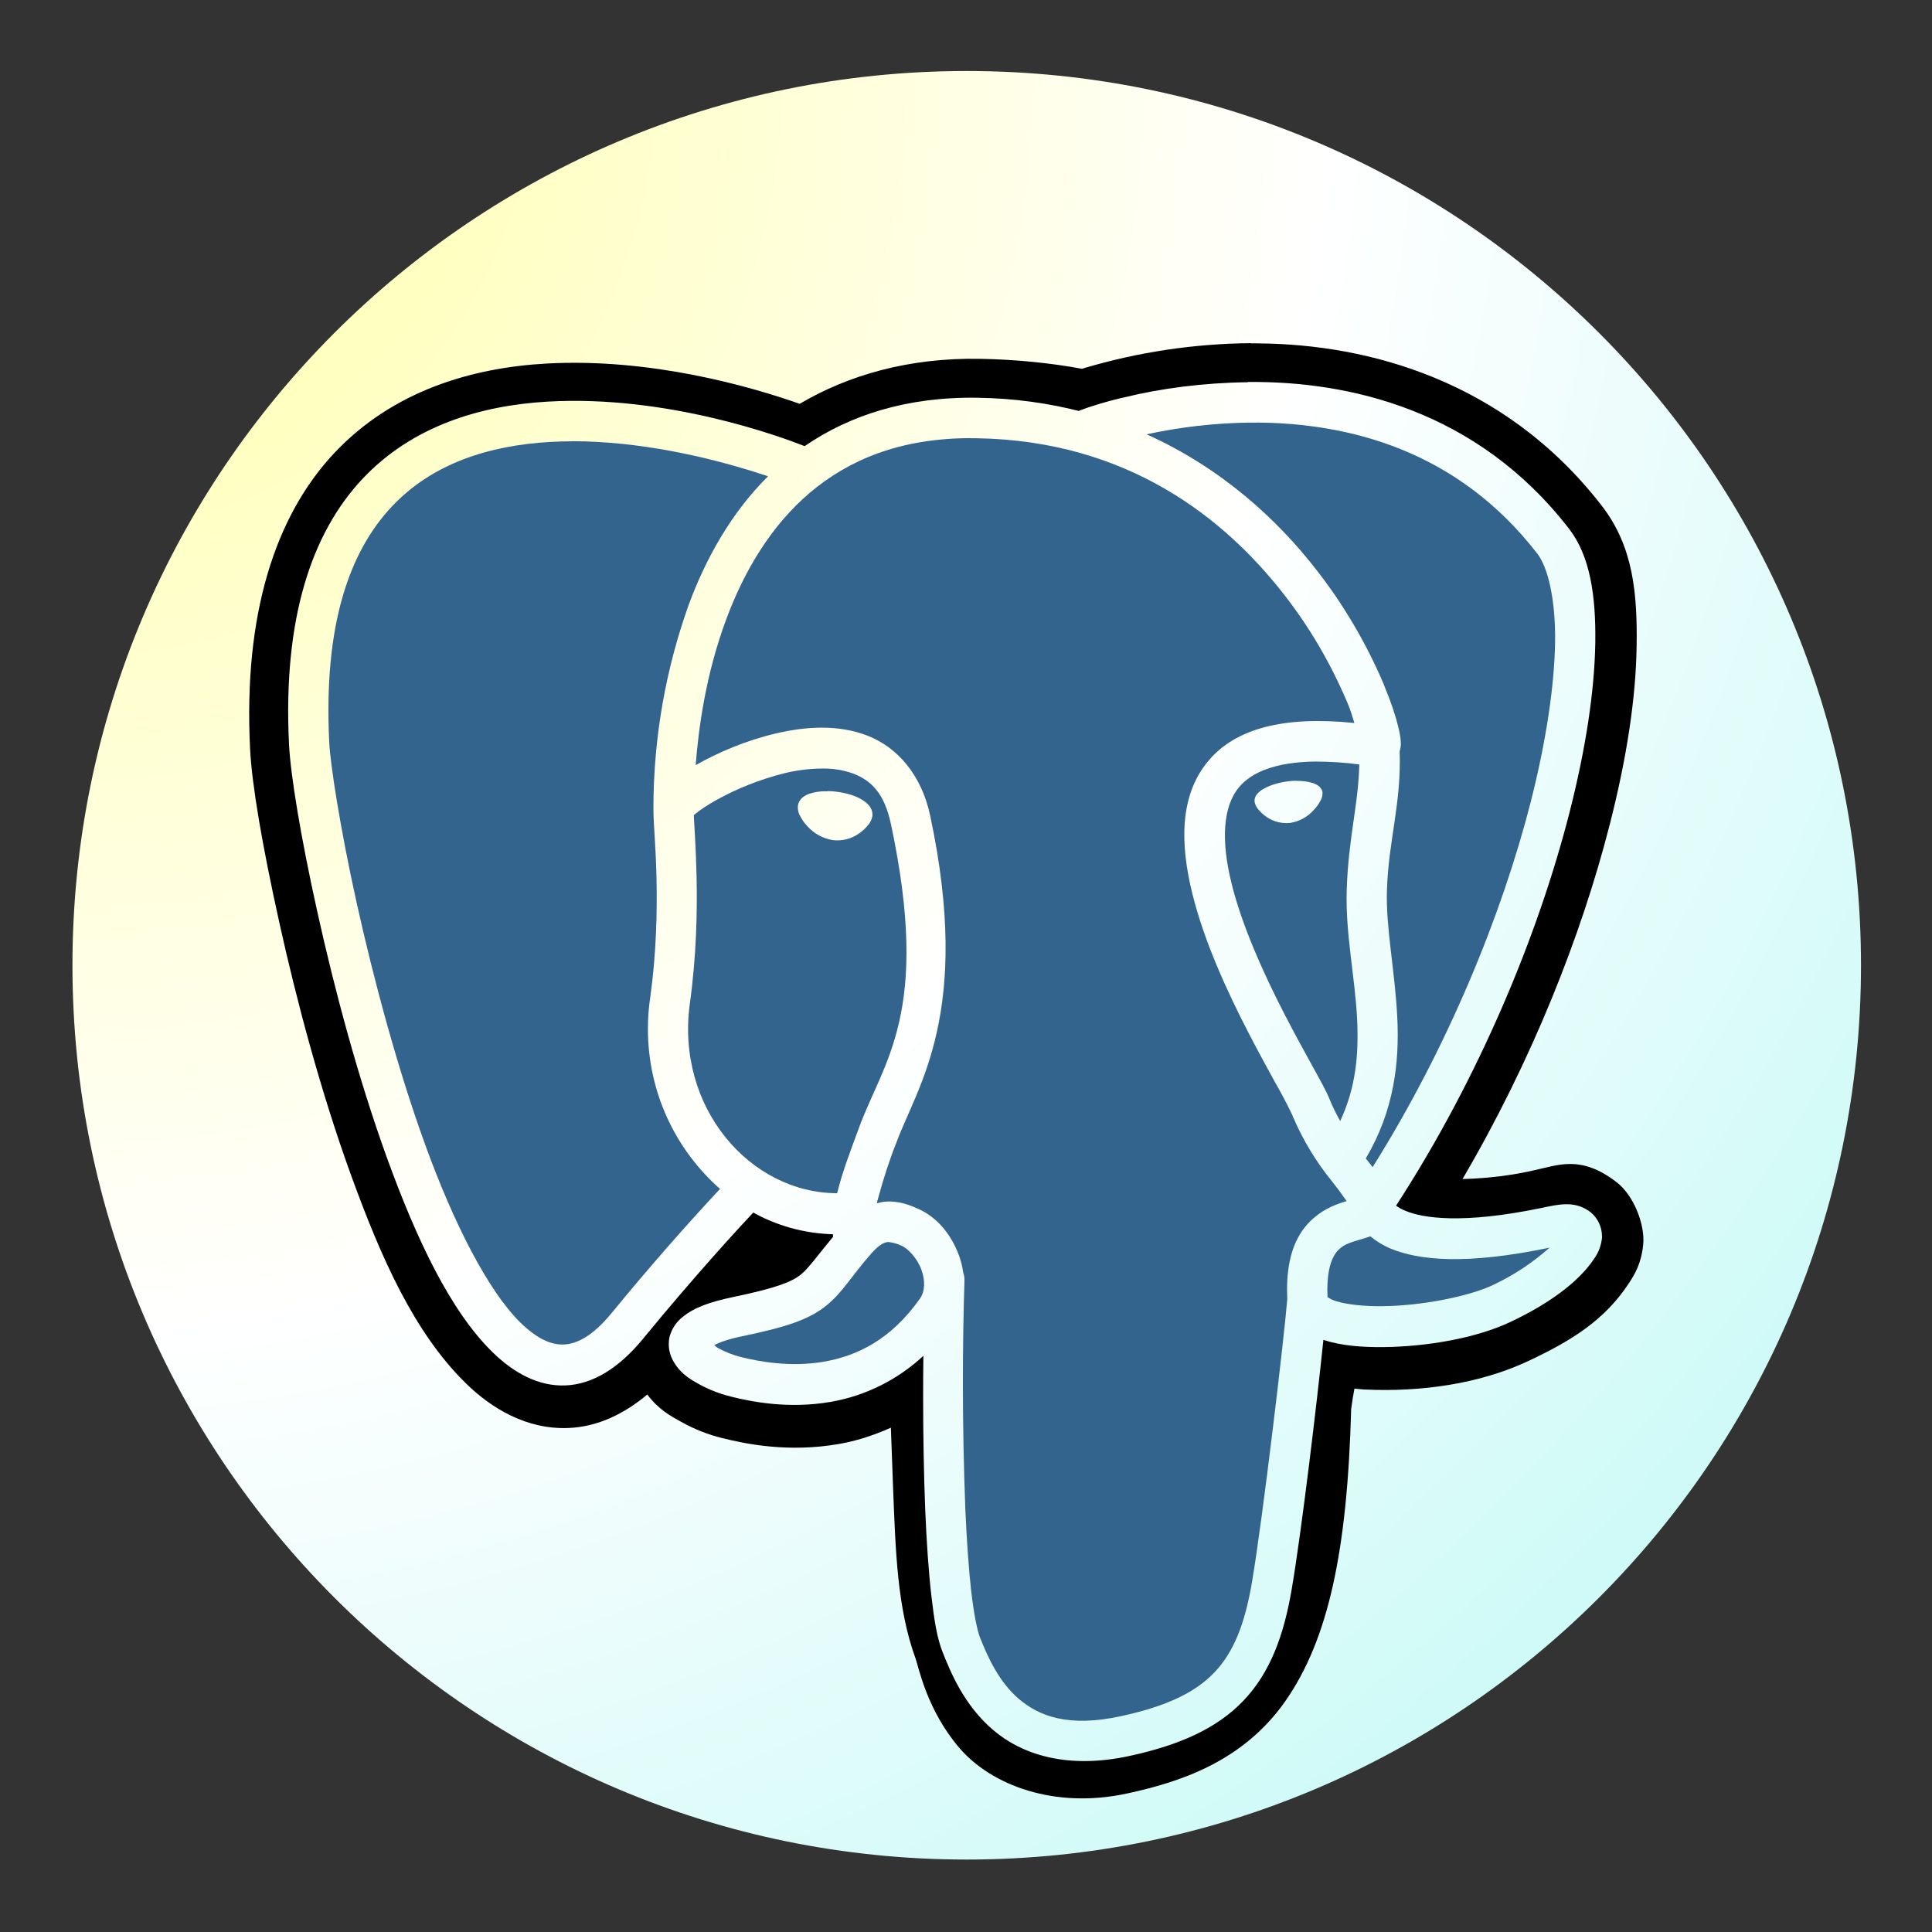 <svg xmlns="http://www.w3.org/2000/svg" xmlns:xlink="http://www.w3.org/1999/xlink" width="2000" zoomAndPan="magnify" viewBox="0 0 1500 1500" height="2000" preserveAspectRatio="xMidYMid meet" version="1.0"><rect x="0" y="0" width="1500" height="1500" fill="#333333" stroke="none"/><defs><clipPath id="c890e6e7da"><path d="M 56.25 55.133 L 1444.867 55.133 L 1444.867 1443.75 L 56.25 1443.75 Z M 56.25 55.133 " clip-rule="nonzero"/></clipPath><clipPath id="5fa60498da"><path d="M 750.559 55.133 C 367.102 55.133 56.25 365.984 56.25 749.441 C 56.25 1132.898 367.102 1443.75 750.559 1443.75 C 1134.012 1443.75 1444.867 1132.898 1444.867 749.441 C 1444.867 365.984 1134.012 55.133 750.559 55.133 Z M 750.559 55.133 " clip-rule="nonzero"/></clipPath><radialGradient gradientTransform="matrix(1, 0, 0, 1, 56.25, 55.134)" gradientUnits="userSpaceOnUse" r="1963.799" cx="0" id="a6ddff098b" cy="0" fx="0" fy="0"><stop stop-opacity="1" stop-color="rgb(100%, 100%, 64.438%)" offset="0"/><stop stop-opacity="1" stop-color="rgb(100%, 100%, 64.717%)" offset="0.004"/><stop stop-opacity="1" stop-color="rgb(100%, 100%, 64.996%)" offset="0.008"/><stop stop-opacity="1" stop-color="rgb(100%, 100%, 65.276%)" offset="0.012"/><stop stop-opacity="1" stop-color="rgb(100%, 100%, 65.553%)" offset="0.016"/><stop stop-opacity="1" stop-color="rgb(100%, 100%, 65.833%)" offset="0.02"/><stop stop-opacity="1" stop-color="rgb(100%, 100%, 66.112%)" offset="0.023"/><stop stop-opacity="1" stop-color="rgb(100%, 100%, 66.391%)" offset="0.027"/><stop stop-opacity="1" stop-color="rgb(100%, 100%, 66.669%)" offset="0.031"/><stop stop-opacity="1" stop-color="rgb(100%, 100%, 66.948%)" offset="0.035"/><stop stop-opacity="1" stop-color="rgb(100%, 100%, 67.227%)" offset="0.039"/><stop stop-opacity="1" stop-color="rgb(100%, 100%, 67.506%)" offset="0.043"/><stop stop-opacity="1" stop-color="rgb(100%, 100%, 67.786%)" offset="0.047"/><stop stop-opacity="1" stop-color="rgb(100%, 100%, 68.063%)" offset="0.051"/><stop stop-opacity="1" stop-color="rgb(100%, 100%, 68.343%)" offset="0.055"/><stop stop-opacity="1" stop-color="rgb(100%, 100%, 68.622%)" offset="0.059"/><stop stop-opacity="1" stop-color="rgb(100%, 100%, 68.901%)" offset="0.062"/><stop stop-opacity="1" stop-color="rgb(100%, 100%, 69.179%)" offset="0.066"/><stop stop-opacity="1" stop-color="rgb(100%, 100%, 69.458%)" offset="0.07"/><stop stop-opacity="1" stop-color="rgb(100%, 100%, 69.737%)" offset="0.074"/><stop stop-opacity="1" stop-color="rgb(100%, 100%, 70.016%)" offset="0.078"/><stop stop-opacity="1" stop-color="rgb(100%, 100%, 70.296%)" offset="0.082"/><stop stop-opacity="1" stop-color="rgb(100%, 100%, 70.573%)" offset="0.086"/><stop stop-opacity="1" stop-color="rgb(100%, 100%, 70.853%)" offset="0.09"/><stop stop-opacity="1" stop-color="rgb(100%, 100%, 71.132%)" offset="0.094"/><stop stop-opacity="1" stop-color="rgb(100%, 100%, 71.411%)" offset="0.098"/><stop stop-opacity="1" stop-color="rgb(100%, 100%, 71.69%)" offset="0.102"/><stop stop-opacity="1" stop-color="rgb(100%, 100%, 71.968%)" offset="0.105"/><stop stop-opacity="1" stop-color="rgb(100%, 100%, 72.247%)" offset="0.109"/><stop stop-opacity="1" stop-color="rgb(100%, 100%, 72.527%)" offset="0.113"/><stop stop-opacity="1" stop-color="rgb(100%, 100%, 72.806%)" offset="0.117"/><stop stop-opacity="1" stop-color="rgb(100%, 100%, 73.083%)" offset="0.121"/><stop stop-opacity="1" stop-color="rgb(100%, 100%, 73.363%)" offset="0.125"/><stop stop-opacity="1" stop-color="rgb(100%, 100%, 73.642%)" offset="0.129"/><stop stop-opacity="1" stop-color="rgb(100%, 100%, 73.921%)" offset="0.133"/><stop stop-opacity="1" stop-color="rgb(100%, 100%, 74.2%)" offset="0.137"/><stop stop-opacity="1" stop-color="rgb(100%, 100%, 74.478%)" offset="0.141"/><stop stop-opacity="1" stop-color="rgb(100%, 100%, 74.757%)" offset="0.145"/><stop stop-opacity="1" stop-color="rgb(100%, 100%, 75.037%)" offset="0.148"/><stop stop-opacity="1" stop-color="rgb(100%, 100%, 75.316%)" offset="0.152"/><stop stop-opacity="1" stop-color="rgb(100%, 100%, 75.595%)" offset="0.156"/><stop stop-opacity="1" stop-color="rgb(100%, 100%, 75.873%)" offset="0.16"/><stop stop-opacity="1" stop-color="rgb(100%, 100%, 76.152%)" offset="0.164"/><stop stop-opacity="1" stop-color="rgb(100%, 100%, 76.431%)" offset="0.168"/><stop stop-opacity="1" stop-color="rgb(100%, 100%, 76.711%)" offset="0.172"/><stop stop-opacity="1" stop-color="rgb(100%, 100%, 76.988%)" offset="0.176"/><stop stop-opacity="1" stop-color="rgb(100%, 100%, 77.267%)" offset="0.18"/><stop stop-opacity="1" stop-color="rgb(100%, 100%, 77.547%)" offset="0.184"/><stop stop-opacity="1" stop-color="rgb(100%, 100%, 77.826%)" offset="0.188"/><stop stop-opacity="1" stop-color="rgb(100%, 100%, 78.105%)" offset="0.191"/><stop stop-opacity="1" stop-color="rgb(100%, 100%, 78.383%)" offset="0.195"/><stop stop-opacity="1" stop-color="rgb(100%, 100%, 78.662%)" offset="0.199"/><stop stop-opacity="1" stop-color="rgb(100%, 100%, 78.941%)" offset="0.203"/><stop stop-opacity="1" stop-color="rgb(100%, 100%, 79.221%)" offset="0.207"/><stop stop-opacity="1" stop-color="rgb(100%, 100%, 79.498%)" offset="0.211"/><stop stop-opacity="1" stop-color="rgb(100%, 100%, 79.778%)" offset="0.215"/><stop stop-opacity="1" stop-color="rgb(100%, 100%, 80.057%)" offset="0.219"/><stop stop-opacity="1" stop-color="rgb(100%, 100%, 80.336%)" offset="0.223"/><stop stop-opacity="1" stop-color="rgb(100%, 100%, 80.615%)" offset="0.227"/><stop stop-opacity="1" stop-color="rgb(100%, 100%, 80.893%)" offset="0.23"/><stop stop-opacity="1" stop-color="rgb(100%, 100%, 81.172%)" offset="0.234"/><stop stop-opacity="1" stop-color="rgb(100%, 100%, 81.451%)" offset="0.238"/><stop stop-opacity="1" stop-color="rgb(100%, 100%, 81.731%)" offset="0.242"/><stop stop-opacity="1" stop-color="rgb(100%, 100%, 82.01%)" offset="0.246"/><stop stop-opacity="1" stop-color="rgb(100%, 100%, 82.288%)" offset="0.25"/><stop stop-opacity="1" stop-color="rgb(100%, 100%, 82.567%)" offset="0.254"/><stop stop-opacity="1" stop-color="rgb(100%, 100%, 82.846%)" offset="0.258"/><stop stop-opacity="1" stop-color="rgb(100%, 100%, 83.125%)" offset="0.262"/><stop stop-opacity="1" stop-color="rgb(100%, 100%, 83.403%)" offset="0.266"/><stop stop-opacity="1" stop-color="rgb(100%, 100%, 83.682%)" offset="0.27"/><stop stop-opacity="1" stop-color="rgb(100%, 100%, 83.961%)" offset="0.273"/><stop stop-opacity="1" stop-color="rgb(100%, 100%, 84.241%)" offset="0.277"/><stop stop-opacity="1" stop-color="rgb(100%, 100%, 84.52%)" offset="0.281"/><stop stop-opacity="1" stop-color="rgb(100%, 100%, 84.798%)" offset="0.285"/><stop stop-opacity="1" stop-color="rgb(100%, 100%, 85.077%)" offset="0.289"/><stop stop-opacity="1" stop-color="rgb(100%, 100%, 85.356%)" offset="0.293"/><stop stop-opacity="1" stop-color="rgb(100%, 100%, 85.635%)" offset="0.297"/><stop stop-opacity="1" stop-color="rgb(100%, 100%, 85.915%)" offset="0.301"/><stop stop-opacity="1" stop-color="rgb(100%, 100%, 86.192%)" offset="0.305"/><stop stop-opacity="1" stop-color="rgb(100%, 100%, 86.472%)" offset="0.309"/><stop stop-opacity="1" stop-color="rgb(100%, 100%, 86.751%)" offset="0.312"/><stop stop-opacity="1" stop-color="rgb(100%, 100%, 87.03%)" offset="0.316"/><stop stop-opacity="1" stop-color="rgb(100%, 100%, 87.308%)" offset="0.32"/><stop stop-opacity="1" stop-color="rgb(100%, 100%, 87.587%)" offset="0.324"/><stop stop-opacity="1" stop-color="rgb(100%, 100%, 87.866%)" offset="0.328"/><stop stop-opacity="1" stop-color="rgb(100%, 100%, 88.145%)" offset="0.332"/><stop stop-opacity="1" stop-color="rgb(100%, 100%, 88.425%)" offset="0.336"/><stop stop-opacity="1" stop-color="rgb(100%, 100%, 88.702%)" offset="0.34"/><stop stop-opacity="1" stop-color="rgb(100%, 100%, 88.982%)" offset="0.344"/><stop stop-opacity="1" stop-color="rgb(100%, 100%, 89.261%)" offset="0.348"/><stop stop-opacity="1" stop-color="rgb(100%, 100%, 89.54%)" offset="0.352"/><stop stop-opacity="1" stop-color="rgb(100%, 100%, 89.818%)" offset="0.355"/><stop stop-opacity="1" stop-color="rgb(100%, 100%, 90.097%)" offset="0.359"/><stop stop-opacity="1" stop-color="rgb(100%, 100%, 90.376%)" offset="0.363"/><stop stop-opacity="1" stop-color="rgb(100%, 100%, 90.656%)" offset="0.367"/><stop stop-opacity="1" stop-color="rgb(100%, 100%, 90.935%)" offset="0.371"/><stop stop-opacity="1" stop-color="rgb(100%, 100%, 91.212%)" offset="0.375"/><stop stop-opacity="1" stop-color="rgb(100%, 100%, 91.492%)" offset="0.379"/><stop stop-opacity="1" stop-color="rgb(100%, 100%, 91.771%)" offset="0.383"/><stop stop-opacity="1" stop-color="rgb(100%, 100%, 92.05%)" offset="0.387"/><stop stop-opacity="1" stop-color="rgb(100%, 100%, 92.329%)" offset="0.391"/><stop stop-opacity="1" stop-color="rgb(100%, 100%, 92.607%)" offset="0.395"/><stop stop-opacity="1" stop-color="rgb(100%, 100%, 92.886%)" offset="0.398"/><stop stop-opacity="1" stop-color="rgb(100%, 100%, 93.166%)" offset="0.402"/><stop stop-opacity="1" stop-color="rgb(100%, 100%, 93.445%)" offset="0.406"/><stop stop-opacity="1" stop-color="rgb(100%, 100%, 93.723%)" offset="0.41"/><stop stop-opacity="1" stop-color="rgb(100%, 100%, 94.002%)" offset="0.414"/><stop stop-opacity="1" stop-color="rgb(100%, 100%, 94.281%)" offset="0.418"/><stop stop-opacity="1" stop-color="rgb(100%, 100%, 94.56%)" offset="0.422"/><stop stop-opacity="1" stop-color="rgb(100%, 100%, 94.839%)" offset="0.426"/><stop stop-opacity="1" stop-color="rgb(100%, 100%, 95.117%)" offset="0.43"/><stop stop-opacity="1" stop-color="rgb(100%, 100%, 95.396%)" offset="0.434"/><stop stop-opacity="1" stop-color="rgb(100%, 100%, 95.676%)" offset="0.438"/><stop stop-opacity="1" stop-color="rgb(100%, 100%, 95.955%)" offset="0.441"/><stop stop-opacity="1" stop-color="rgb(100%, 100%, 96.234%)" offset="0.445"/><stop stop-opacity="1" stop-color="rgb(100%, 100%, 96.512%)" offset="0.449"/><stop stop-opacity="1" stop-color="rgb(100%, 100%, 96.791%)" offset="0.453"/><stop stop-opacity="1" stop-color="rgb(100%, 100%, 97.07%)" offset="0.457"/><stop stop-opacity="1" stop-color="rgb(100%, 100%, 97.35%)" offset="0.461"/><stop stop-opacity="1" stop-color="rgb(100%, 100%, 97.627%)" offset="0.465"/><stop stop-opacity="1" stop-color="rgb(100%, 100%, 97.906%)" offset="0.469"/><stop stop-opacity="1" stop-color="rgb(100%, 100%, 98.186%)" offset="0.473"/><stop stop-opacity="1" stop-color="rgb(100%, 100%, 98.465%)" offset="0.477"/><stop stop-opacity="1" stop-color="rgb(100%, 100%, 98.744%)" offset="0.48"/><stop stop-opacity="1" stop-color="rgb(100%, 100%, 99.022%)" offset="0.484"/><stop stop-opacity="1" stop-color="rgb(100%, 100%, 99.301%)" offset="0.488"/><stop stop-opacity="1" stop-color="rgb(100%, 100%, 99.58%)" offset="0.492"/><stop stop-opacity="1" stop-color="rgb(99.893%, 99.989%, 99.843%)" offset="0.496"/><stop stop-opacity="1" stop-color="rgb(99.681%, 99.968%, 99.948%)" offset="0.504"/><stop stop-opacity="1" stop-color="rgb(99.469%, 99.947%, 99.915%)" offset="0.508"/><stop stop-opacity="1" stop-color="rgb(99.257%, 99.925%, 99.881%)" offset="0.512"/><stop stop-opacity="1" stop-color="rgb(99.046%, 99.904%, 99.847%)" offset="0.516"/><stop stop-opacity="1" stop-color="rgb(98.834%, 99.883%, 99.814%)" offset="0.52"/><stop stop-opacity="1" stop-color="rgb(98.622%, 99.863%, 99.78%)" offset="0.523"/><stop stop-opacity="1" stop-color="rgb(98.41%, 99.841%, 99.747%)" offset="0.527"/><stop stop-opacity="1" stop-color="rgb(98.199%, 99.82%, 99.713%)" offset="0.531"/><stop stop-opacity="1" stop-color="rgb(97.987%, 99.799%, 99.68%)" offset="0.535"/><stop stop-opacity="1" stop-color="rgb(97.775%, 99.777%, 99.646%)" offset="0.539"/><stop stop-opacity="1" stop-color="rgb(97.563%, 99.756%, 99.612%)" offset="0.543"/><stop stop-opacity="1" stop-color="rgb(97.353%, 99.736%, 99.579%)" offset="0.547"/><stop stop-opacity="1" stop-color="rgb(97.141%, 99.715%, 99.545%)" offset="0.551"/><stop stop-opacity="1" stop-color="rgb(96.928%, 99.693%, 99.512%)" offset="0.555"/><stop stop-opacity="1" stop-color="rgb(96.716%, 99.672%, 99.478%)" offset="0.559"/><stop stop-opacity="1" stop-color="rgb(96.506%, 99.651%, 99.445%)" offset="0.562"/><stop stop-opacity="1" stop-color="rgb(96.294%, 99.629%, 99.411%)" offset="0.566"/><stop stop-opacity="1" stop-color="rgb(96.082%, 99.609%, 99.377%)" offset="0.57"/><stop stop-opacity="1" stop-color="rgb(95.869%, 99.588%, 99.344%)" offset="0.574"/><stop stop-opacity="1" stop-color="rgb(95.659%, 99.567%, 99.31%)" offset="0.578"/><stop stop-opacity="1" stop-color="rgb(95.447%, 99.545%, 99.277%)" offset="0.582"/><stop stop-opacity="1" stop-color="rgb(95.235%, 99.524%, 99.243%)" offset="0.586"/><stop stop-opacity="1" stop-color="rgb(95.023%, 99.504%, 99.21%)" offset="0.59"/><stop stop-opacity="1" stop-color="rgb(94.812%, 99.483%, 99.176%)" offset="0.594"/><stop stop-opacity="1" stop-color="rgb(94.6%, 99.461%, 99.142%)" offset="0.598"/><stop stop-opacity="1" stop-color="rgb(94.388%, 99.44%, 99.109%)" offset="0.602"/><stop stop-opacity="1" stop-color="rgb(94.176%, 99.419%, 99.075%)" offset="0.605"/><stop stop-opacity="1" stop-color="rgb(93.965%, 99.397%, 99.042%)" offset="0.609"/><stop stop-opacity="1" stop-color="rgb(93.753%, 99.377%, 99.008%)" offset="0.613"/><stop stop-opacity="1" stop-color="rgb(93.541%, 99.356%, 98.975%)" offset="0.617"/><stop stop-opacity="1" stop-color="rgb(93.329%, 99.335%, 98.941%)" offset="0.621"/><stop stop-opacity="1" stop-color="rgb(93.118%, 99.313%, 98.907%)" offset="0.625"/><stop stop-opacity="1" stop-color="rgb(92.906%, 99.292%, 98.874%)" offset="0.629"/><stop stop-opacity="1" stop-color="rgb(92.694%, 99.271%, 98.84%)" offset="0.633"/><stop stop-opacity="1" stop-color="rgb(92.482%, 99.251%, 98.807%)" offset="0.637"/><stop stop-opacity="1" stop-color="rgb(92.271%, 99.229%, 98.773%)" offset="0.641"/><stop stop-opacity="1" stop-color="rgb(92.059%, 99.208%, 98.74%)" offset="0.645"/><stop stop-opacity="1" stop-color="rgb(91.847%, 99.187%, 98.706%)" offset="0.648"/><stop stop-opacity="1" stop-color="rgb(91.635%, 99.165%, 98.672%)" offset="0.652"/><stop stop-opacity="1" stop-color="rgb(91.425%, 99.146%, 98.639%)" offset="0.656"/><stop stop-opacity="1" stop-color="rgb(91.212%, 99.124%, 98.605%)" offset="0.66"/><stop stop-opacity="1" stop-color="rgb(91%, 99.103%, 98.572%)" offset="0.664"/><stop stop-opacity="1" stop-color="rgb(90.788%, 99.081%, 98.538%)" offset="0.668"/><stop stop-opacity="1" stop-color="rgb(90.578%, 99.06%, 98.505%)" offset="0.672"/><stop stop-opacity="1" stop-color="rgb(90.366%, 99.039%, 98.471%)" offset="0.676"/><stop stop-opacity="1" stop-color="rgb(90.154%, 99.019%, 98.438%)" offset="0.68"/><stop stop-opacity="1" stop-color="rgb(89.941%, 98.997%, 98.404%)" offset="0.684"/><stop stop-opacity="1" stop-color="rgb(89.731%, 98.976%, 98.37%)" offset="0.688"/><stop stop-opacity="1" stop-color="rgb(89.519%, 98.955%, 98.337%)" offset="0.691"/><stop stop-opacity="1" stop-color="rgb(89.307%, 98.933%, 98.303%)" offset="0.695"/><stop stop-opacity="1" stop-color="rgb(89.095%, 98.912%, 98.27%)" offset="0.699"/><stop stop-opacity="1" stop-color="rgb(88.884%, 98.892%, 98.236%)" offset="0.703"/><stop stop-opacity="1" stop-color="rgb(88.672%, 98.871%, 98.203%)" offset="0.707"/><stop stop-opacity="1" stop-color="rgb(88.46%, 98.849%, 98.169%)" offset="0.711"/><stop stop-opacity="1" stop-color="rgb(88.248%, 98.828%, 98.135%)" offset="0.715"/><stop stop-opacity="1" stop-color="rgb(88.037%, 98.807%, 98.102%)" offset="0.719"/><stop stop-opacity="1" stop-color="rgb(87.825%, 98.787%, 98.068%)" offset="0.723"/><stop stop-opacity="1" stop-color="rgb(87.613%, 98.766%, 98.035%)" offset="0.727"/><stop stop-opacity="1" stop-color="rgb(87.401%, 98.744%, 98.001%)" offset="0.73"/><stop stop-opacity="1" stop-color="rgb(87.19%, 98.723%, 97.968%)" offset="0.734"/><stop stop-opacity="1" stop-color="rgb(86.978%, 98.701%, 97.934%)" offset="0.738"/><stop stop-opacity="1" stop-color="rgb(86.766%, 98.68%, 97.899%)" offset="0.742"/><stop stop-opacity="1" stop-color="rgb(86.554%, 98.66%, 97.865%)" offset="0.746"/><stop stop-opacity="1" stop-color="rgb(86.343%, 98.639%, 97.832%)" offset="0.75"/><stop stop-opacity="1" stop-color="rgb(86.131%, 98.618%, 97.798%)" offset="0.754"/><stop stop-opacity="1" stop-color="rgb(85.919%, 98.596%, 97.765%)" offset="0.758"/><stop stop-opacity="1" stop-color="rgb(85.707%, 98.575%, 97.731%)" offset="0.762"/><stop stop-opacity="1" stop-color="rgb(85.497%, 98.553%, 97.697%)" offset="0.766"/><stop stop-opacity="1" stop-color="rgb(85.284%, 98.534%, 97.664%)" offset="0.77"/><stop stop-opacity="1" stop-color="rgb(85.072%, 98.512%, 97.63%)" offset="0.773"/><stop stop-opacity="1" stop-color="rgb(84.86%, 98.491%, 97.597%)" offset="0.777"/><stop stop-opacity="1" stop-color="rgb(84.65%, 98.47%, 97.563%)" offset="0.781"/><stop stop-opacity="1" stop-color="rgb(84.438%, 98.448%, 97.53%)" offset="0.785"/><stop stop-opacity="1" stop-color="rgb(84.225%, 98.428%, 97.496%)" offset="0.789"/><stop stop-opacity="1" stop-color="rgb(84.013%, 98.407%, 97.462%)" offset="0.793"/><stop stop-opacity="1" stop-color="rgb(83.803%, 98.386%, 97.429%)" offset="0.797"/><stop stop-opacity="1" stop-color="rgb(83.591%, 98.364%, 97.395%)" offset="0.801"/><stop stop-opacity="1" stop-color="rgb(83.379%, 98.343%, 97.362%)" offset="0.805"/><stop stop-opacity="1" stop-color="rgb(83.167%, 98.322%, 97.328%)" offset="0.809"/><stop stop-opacity="1" stop-color="rgb(82.956%, 98.302%, 97.295%)" offset="0.812"/><stop stop-opacity="1" stop-color="rgb(82.744%, 98.28%, 97.261%)" offset="0.816"/><stop stop-opacity="1" stop-color="rgb(82.532%, 98.259%, 97.227%)" offset="0.82"/><stop stop-opacity="1" stop-color="rgb(82.32%, 98.238%, 97.194%)" offset="0.824"/><stop stop-opacity="1" stop-color="rgb(82.109%, 98.216%, 97.16%)" offset="0.828"/><stop stop-opacity="1" stop-color="rgb(81.897%, 98.195%, 97.127%)" offset="0.832"/><stop stop-opacity="1" stop-color="rgb(81.685%, 98.175%, 97.093%)" offset="0.836"/><stop stop-opacity="1" stop-color="rgb(81.473%, 98.154%, 97.06%)" offset="0.84"/><stop stop-opacity="1" stop-color="rgb(81.262%, 98.132%, 97.026%)" offset="0.844"/><stop stop-opacity="1" stop-color="rgb(81.05%, 98.111%, 96.992%)" offset="0.848"/><stop stop-opacity="1" stop-color="rgb(80.838%, 98.09%, 96.959%)" offset="0.852"/><stop stop-opacity="1" stop-color="rgb(80.626%, 98.07%, 96.925%)" offset="0.855"/><stop stop-opacity="1" stop-color="rgb(80.415%, 98.048%, 96.892%)" offset="0.859"/><stop stop-opacity="1" stop-color="rgb(80.203%, 98.027%, 96.858%)" offset="0.863"/><stop stop-opacity="1" stop-color="rgb(79.991%, 98.006%, 96.825%)" offset="0.867"/><stop stop-opacity="1" stop-color="rgb(79.779%, 97.984%, 96.791%)" offset="0.871"/><stop stop-opacity="1" stop-color="rgb(79.568%, 97.963%, 96.758%)" offset="0.875"/><stop stop-opacity="1" stop-color="rgb(79.356%, 97.943%, 96.724%)" offset="0.879"/><stop stop-opacity="1" stop-color="rgb(79.144%, 97.922%, 96.69%)" offset="0.883"/><stop stop-opacity="1" stop-color="rgb(78.932%, 97.9%, 96.657%)" offset="0.887"/><stop stop-opacity="1" stop-color="rgb(78.722%, 97.879%, 96.623%)" offset="0.891"/><stop stop-opacity="1" stop-color="rgb(78.51%, 97.858%, 96.59%)" offset="0.895"/><stop stop-opacity="1" stop-color="rgb(78.297%, 97.836%, 96.556%)" offset="0.898"/><stop stop-opacity="1" stop-color="rgb(78.085%, 97.816%, 96.523%)" offset="0.902"/><stop stop-opacity="1" stop-color="rgb(77.875%, 97.795%, 96.489%)" offset="0.906"/><stop stop-opacity="1" stop-color="rgb(77.663%, 97.774%, 96.455%)" offset="0.91"/><stop stop-opacity="1" stop-color="rgb(77.451%, 97.752%, 96.422%)" offset="0.914"/><stop stop-opacity="1" stop-color="rgb(77.238%, 97.731%, 96.388%)" offset="0.918"/><stop stop-opacity="1" stop-color="rgb(77.028%, 97.711%, 96.355%)" offset="0.922"/><stop stop-opacity="1" stop-color="rgb(76.816%, 97.69%, 96.321%)" offset="0.926"/><stop stop-opacity="1" stop-color="rgb(76.604%, 97.668%, 96.288%)" offset="0.93"/><stop stop-opacity="1" stop-color="rgb(76.392%, 97.647%, 96.254%)" offset="0.934"/><stop stop-opacity="1" stop-color="rgb(76.181%, 97.626%, 96.22%)" offset="0.938"/><stop stop-opacity="1" stop-color="rgb(75.969%, 97.604%, 96.187%)" offset="0.941"/><stop stop-opacity="1" stop-color="rgb(75.757%, 97.585%, 96.153%)" offset="0.945"/><stop stop-opacity="1" stop-color="rgb(75.545%, 97.563%, 96.12%)" offset="0.949"/><stop stop-opacity="1" stop-color="rgb(75.334%, 97.542%, 96.086%)" offset="0.953"/><stop stop-opacity="1" stop-color="rgb(75.122%, 97.52%, 96.053%)" offset="0.957"/><stop stop-opacity="1" stop-color="rgb(74.91%, 97.499%, 96.019%)" offset="0.961"/><stop stop-opacity="1" stop-color="rgb(74.698%, 97.478%, 95.985%)" offset="0.965"/><stop stop-opacity="1" stop-color="rgb(74.487%, 97.458%, 95.952%)" offset="0.969"/><stop stop-opacity="1" stop-color="rgb(74.275%, 97.437%, 95.918%)" offset="0.973"/><stop stop-opacity="1" stop-color="rgb(74.063%, 97.415%, 95.885%)" offset="0.977"/><stop stop-opacity="1" stop-color="rgb(73.851%, 97.394%, 95.851%)" offset="0.98"/><stop stop-opacity="1" stop-color="rgb(73.64%, 97.372%, 95.818%)" offset="0.984"/><stop stop-opacity="1" stop-color="rgb(73.428%, 97.353%, 95.782%)" offset="0.988"/><stop stop-opacity="1" stop-color="rgb(73.216%, 97.331%, 95.749%)" offset="0.992"/><stop stop-opacity="1" stop-color="rgb(73.004%, 97.31%, 95.715%)" offset="0.996"/><stop stop-opacity="1" stop-color="rgb(72.899%, 97.299%, 95.699%)" offset="1"/></radialGradient><clipPath id="a88f0db5a1"><path d="M 193 266.441 L 1276 266.441 L 1276 1397 L 193 1397 Z M 193 266.441 " clip-rule="nonzero"/></clipPath></defs><g clip-path="url(#c890e6e7da)"><g clip-path="url(#5fa60498da)"><path fill="url(#a6ddff098b)" d="M 56.25 55.133 L 56.25 1443.75 L 1444.867 1443.75 L 1444.867 55.133 Z M 56.25 55.133 " fill-rule="nonzero"/></g></g><path fill="#000000" d="M 1203.273 968.684 C 1203.273 968.746 1203.242 968.777 1203.18 968.777 C 1203.117 968.777 1203.086 968.746 1203.086 968.684 C 1203.086 968.617 1203.117 968.586 1203.18 968.586 C 1203.242 968.586 1203.273 968.617 1203.273 968.684 Z M 1203.273 968.684 " fill-opacity="1" fill-rule="nonzero"/><path fill="#32648d" d="M 1063.77 959.738 L 1063.867 959.832 L 1063.867 959.879 L 1063.723 959.926 C 1056.898 962.422 1051.25 963.457 1046.5 965.574 C 1041.648 967.504 1037.742 971.035 1035.438 975.555 L 1035.391 975.648 C 1032.473 981.062 1029.93 990.668 1030.684 1007.004 C 1032.613 1008.414 1034.969 1009.496 1037.367 1010.25 L 1037.555 1010.297 C 1045.512 1012.746 1058.828 1014.348 1073.703 1014.109 C 1103.352 1013.781 1139.875 1006.766 1159.266 997.633 C 1175.977 989.68 1190.285 980.074 1203.039 968.684 C 1138.277 982.238 1101.707 978.613 1079.254 969.246 C 1073.418 966.703 1068.289 963.551 1063.77 959.738 Z M 1063.77 959.738 " fill-opacity="1" fill-rule="nonzero"/><path fill="#32648d" d="M 997.363 461.855 L 997.645 462.281 L 997.973 462.656 Z M 997.363 461.855 " fill-opacity="1" fill-rule="nonzero"/><path fill="#32648d" d="M 749.656 1174.973 C 749.609 1173.793 749.656 1172.57 749.609 1171.395 C 749.609 1170.922 749.562 1170.594 749.562 1170.121 Z M 749.656 1174.973 " fill-opacity="1" fill-rule="nonzero"/><path fill="#32648d" d="M 700 967.223 C 697.27 965.855 694.07 964.867 690.637 964.398 L 690.492 964.398 L 690.492 964.305 L 689.504 964.305 C 687.059 964.539 683.48 965.387 676.516 973.152 C 660.324 991.516 654.676 1003.047 641.309 1013.828 C 627.941 1024.562 610.625 1030.305 575.984 1037.508 C 565.016 1039.766 558.711 1042.262 554.566 1044.285 C 555.934 1045.418 555.793 1045.699 557.816 1046.781 C 562.898 1049.605 569.395 1052.102 574.664 1053.465 C 589.539 1057.234 614.012 1061.609 639.523 1057.234 C 665.031 1052.809 691.574 1040.426 714.215 1008.273 C 718.121 1002.719 718.543 994.527 715.344 985.723 C 712.145 976.922 704.988 969.34 700 967.223 Z M 700 967.223 " fill-opacity="1" fill-rule="nonzero"/><path fill="#32648d" d="M 890.051 337.152 L 887.371 337.668 C 888.262 337.48 889.25 337.387 890.145 337.199 C 890.098 337.199 890.098 337.152 890.051 337.152 Z M 890.051 337.152 " fill-opacity="1" fill-rule="nonzero"/><path fill="#32648d" d="M 1020.988 591.27 C 989.406 591.695 971.711 599.934 962.391 610.711 C 949.215 626.012 947.988 652.848 956.18 685.895 C 964.32 718.988 981.125 755.992 996.938 786.73 C 1004.844 802.125 1012.516 815.965 1018.684 827.219 C 1024.895 838.516 1029.461 846.52 1032.238 853.344 C 1034.777 859.652 1037.648 865.207 1040.52 870.387 C 1052.758 844.258 1054.922 818.602 1053.699 791.863 C 1052.098 758.77 1044.473 724.922 1045.605 690.648 C 1046.875 650.586 1054.688 624.508 1055.348 593.531 C 1045.039 592.117 1033.086 591.27 1020.988 591.27 Z M 1026.824 615.09 L 1026.777 615.469 C 1026.777 615.609 1026.777 615.75 1026.777 615.938 C 1026.777 618.105 1026.164 620.176 1025.082 621.871 L 1025.129 621.824 C 1023.672 624.508 1021.977 626.859 1020 628.883 C 1015.387 634.016 1009.223 637.594 1002.258 638.816 L 1002.066 638.863 C 1001.078 639.004 999.949 639.051 998.773 639.051 C 992.844 639.051 987.383 637.168 982.914 633.969 L 983.008 634.016 C 980.699 632.414 978.676 630.578 977.027 628.508 L 976.98 628.461 C 975.523 626.859 974.488 624.789 974.062 622.574 L 974.062 622.48 C 974.062 622.246 974.016 622.012 974.016 621.777 C 974.016 619.75 974.77 617.867 976.039 616.457 C 977.547 614.715 979.336 613.301 981.406 612.266 L 981.5 612.219 C 985.973 609.676 991.996 607.793 998.82 606.758 C 1001.363 606.383 1003.902 606.191 1006.258 606.145 L 1006.258 606.289 L 1008.562 606.289 C 1011.621 606.383 1014.445 606.711 1016.941 607.324 C 1019.434 607.887 1021.602 608.734 1023.344 609.914 C 1025.082 611.09 1026.402 612.879 1026.824 615.09 Z M 1026.824 615.09 " fill-opacity="1" fill-rule="nonzero"/><path fill="#32648d" d="M 503.031 798.734 C 503.031 790.262 503.691 781.977 504.914 773.832 L 504.82 774.727 C 509.621 739.938 510.277 707.406 509.715 681.703 C 509.148 656.66 507.359 639.996 507.359 629.59 C 507.359 629.449 507.359 629.309 507.359 629.168 C 507.359 629.023 507.359 628.836 507.359 628.695 L 507.359 628.461 L 507.312 628.18 L 507.312 628.133 C 507.312 628.035 507.312 627.988 507.312 627.895 C 507.312 572.156 517.105 518.727 534.848 469.152 C 547.883 434.129 567.277 398.586 596.316 369.777 C 567.746 360.266 517.105 345.766 462.227 343.035 C 456.953 342.754 450.789 342.566 444.621 342.566 L 444.574 342.566 L 444.574 342.613 C 438.691 342.613 432.762 342.801 426.926 343.129 C 379.953 345.859 335.523 359.652 303.801 393.738 C 271.984 427.82 251.043 483.699 255.605 576.207 C 256.5 593.719 264.031 642.773 276.93 701.051 C 289.871 759.332 308.086 827.922 330.02 888.512 C 351.996 949.098 378.637 1001.824 403.957 1026.773 C 416.711 1039.25 427.773 1044.285 437.797 1043.863 C 447.871 1043.391 460.012 1037.508 474.84 1019.477 C 503.973 983.98 531.504 952.582 559.934 922.078 L 558.992 923.066 C 524.633 892.699 503.031 848.309 503.031 798.734 Z M 503.031 798.734 " fill-opacity="1" fill-rule="nonzero"/><path fill="#32648d" d="M 753.375 340.258 L 753.375 340.164 C 698.402 340.305 659.008 357.113 629.074 382.297 C 598.246 408.332 577.582 443.969 563.98 480.453 C 547.836 523.762 542.332 565.66 540.117 594.094 L 540.73 593.719 C 557.344 584.305 579.137 574.887 602.48 569.426 C 625.824 563.965 650.957 562.316 673.738 571.262 C 696.52 580.207 715.344 601.25 722.168 633.168 C 754.879 786.496 712.004 843.504 696.188 886.535 C 691.152 898.914 685.93 914.828 681.551 931.066 L 680.797 934.223 C 682.773 933.75 684.797 933.188 686.777 932.996 C 697.93 932.055 706.684 935.824 711.863 938.082 C 727.77 944.766 738.688 958.797 744.57 974.801 C 746.125 978.992 747.207 983.512 747.867 988.172 C 748.477 989.773 748.809 991.656 748.809 993.586 C 748.809 993.773 748.809 993.961 748.809 994.148 C 748.055 1017.688 747.586 1045.324 747.586 1073.098 C 747.586 1106.004 748.242 1138.77 749.469 1171.395 C 750.551 1196.156 752.102 1218.094 754.031 1235.371 C 756.055 1252.977 758.879 1266.301 760.668 1270.82 C 766.598 1285.883 775.305 1305.609 791.027 1319.023 C 806.746 1332.395 829.289 1341.34 870.473 1332.395 C 906.195 1324.625 928.223 1313.848 942.953 1298.359 C 957.684 1282.871 966.441 1261.309 972.039 1228.309 C 980.465 1178.879 997.363 1035.531 999.434 1008.555 C 998.492 988.219 1001.457 972.59 1007.906 960.68 C 1014.492 948.438 1024.754 940.953 1033.555 936.906 C 1037.98 934.883 1042.121 933.516 1045.512 932.527 C 1041.367 926.547 1037.648 921.559 1033.789 916.711 L 1034.215 917.227 C 1022.023 902.352 1011.621 885.262 1003.762 866.855 L 1003.246 865.492 C 998.492 855.652 994.492 848.215 990.301 840.918 L 991.289 842.754 C 985.125 831.453 977.312 817.332 969.121 801.465 C 952.742 769.691 934.953 731.18 925.68 693.66 C 916.457 656.188 915.137 617.398 938.766 590.047 C 959.66 565.754 996.422 555.68 1051.535 561.328 C 1049.934 556.387 1048.945 552.289 1046.168 545.699 C 1032.754 514.16 1016.613 486.949 997.457 462.281 C 950.719 401.93 875.18 342.188 758.551 340.258 Z M 753.375 340.258 " fill-opacity="1" fill-rule="nonzero"/><path fill="#32648d" d="M 539.461 632.227 L 539.555 632.18 L 539.695 632.039 Z M 539.461 632.227 " fill-opacity="1" fill-rule="nonzero"/><path fill="#32648d" d="M 608.645 600.355 L 609.117 600.309 L 609.492 600.168 Z M 608.645 600.355 " fill-opacity="1" fill-rule="nonzero"/><path fill="#32648d" d="M 666.961 875.469 C 685.836 823.969 722.969 786.402 691.719 639.805 C 686.586 615.797 676.469 606.098 662.535 600.637 C 655.758 598.145 647.898 596.684 639.664 596.684 C 639.145 596.684 638.582 596.684 638.062 596.684 L 638.156 596.684 C 628.133 596.777 618.438 598.051 609.117 600.309 C 589.348 605.301 571.934 612.359 555.746 621.398 C 549.672 624.742 544.449 628.227 539.555 632.133 L 538.66 632.98 C 538.941 639.852 540.262 656.52 540.824 681.043 C 541.391 707.879 540.73 742.102 535.602 779.152 C 524.492 859.652 582.195 926.312 649.969 926.406 C 653.969 909.883 660.465 893.125 666.961 875.469 Z M 626.906 641.547 C 624.695 639.289 622.906 636.746 621.449 633.969 L 621.355 633.781 C 620.129 631.805 619.426 629.402 619.426 626.812 C 619.426 626.344 619.473 625.871 619.52 625.402 L 619.52 625.449 C 620.223 620.363 624.367 617.727 628.367 616.27 C 632.086 615.043 636.227 614.336 640.652 614.336 C 641.309 614.336 641.969 614.336 642.723 614.383 L 642.676 614.195 C 645.121 614.195 647.758 614.434 650.395 614.809 C 657.5 615.797 663.855 617.727 668.656 620.551 C 671.055 621.871 673.125 623.516 674.773 625.496 L 674.82 625.543 C 676.422 627.379 677.363 629.777 677.363 632.461 C 677.363 632.84 677.363 633.215 677.316 633.59 L 677.316 633.543 C 676.844 636.371 675.574 638.816 673.832 640.793 C 671.902 643.148 669.738 645.172 667.289 646.867 L 667.195 646.914 C 662.441 650.398 656.465 652.469 650.016 652.469 C 648.746 652.469 647.477 652.375 646.25 652.234 L 646.395 652.234 C 638.582 650.914 631.898 647.055 626.906 641.547 Z M 626.906 641.547 " fill-opacity="1" fill-rule="nonzero"/><path fill="#32648d" d="M 554.805 621.871 C 555.133 621.68 555.461 621.586 555.746 621.398 C 555.793 621.398 555.84 621.352 555.887 621.305 Z M 554.805 621.871 " fill-opacity="1" fill-rule="nonzero"/><path fill="#32648d" d="M 1022.543 443.074 C 1042.922 469.199 1060.57 498.953 1074.172 530.871 L 1075.16 533.461 C 1080.293 545.887 1083.727 556.387 1085.656 564.531 C 1086.645 568.625 1087.305 572.062 1087.539 575.641 C 1087.633 577.43 1087.727 579.266 1086.977 582.418 C 1086.977 582.562 1086.738 582.891 1086.691 583.031 C 1088.105 624.27 1077.984 652.234 1076.809 691.59 C 1075.867 720.117 1083.066 753.637 1084.855 790.215 C 1086.551 824.582 1082.457 862.336 1060.383 899.387 C 1062.266 901.645 1063.914 903.906 1065.699 906.164 C 1124.016 813.188 1166.043 710.328 1188.449 622.621 C 1200.449 575.406 1206.805 532.613 1207.367 498.719 C 1207.84 464.824 1201.578 440.25 1193.672 429.984 C 1131.262 349.203 1046.875 328.629 976.09 328.066 L 976.09 328.113 L 969.312 328.113 C 942.012 328.535 915.656 331.691 890.191 337.199 C 947.988 363.184 991.762 403.199 1022.543 443.074 Z M 1022.543 443.074 " fill-opacity="1" fill-rule="nonzero"/><g clip-path="url(#a88f0db5a1)"><path fill="#000000" d="M 761.141 278.59 L 760.668 278.59 C 705.883 277.648 658.867 291.109 620.883 313.52 C 583.512 300.383 505.996 277.742 424.242 282.262 C 367.34 285.414 305.215 302.926 259.184 352.121 C 213.297 401.316 189.055 477.438 194.141 581.008 C 195.551 609.582 203.598 656.188 216.918 716.539 C 230.285 776.891 249.02 847.555 272.41 912 C 295.801 976.496 321.406 1034.402 361.457 1073.758 C 381.461 1093.48 408.992 1110.051 441.422 1108.688 C 464.203 1107.746 484.77 1097.625 502.559 1082.699 C 511.219 1094.234 520.445 1099.273 528.871 1103.934 C 539.461 1109.816 549.766 1113.82 560.453 1116.453 C 579.652 1121.305 612.504 1127.801 651.004 1121.164 C 664.137 1118.949 677.926 1114.617 691.672 1108.453 C 692.188 1123.988 692.801 1139.191 693.363 1154.586 C 695.293 1203.359 696.473 1248.41 710.922 1287.906 C 713.227 1294.355 719.629 1327.594 744.715 1356.922 C 769.801 1386.297 819.031 1404.609 875.039 1392.465 C 914.574 1383.895 964.793 1368.453 998.207 1320.344 C 1031.203 1272.797 1046.074 1204.582 1049.039 1093.953 C 1049.793 1087.973 1050.688 1082.891 1051.582 1078.133 L 1059.441 1078.84 L 1060.383 1078.84 C 1102.555 1080.77 1148.301 1074.699 1186.52 1056.715 C 1220.359 1040.852 1245.961 1024.797 1264.648 996.316 C 1269.309 989.254 1274.391 980.734 1275.801 966.047 C 1277.215 951.359 1268.883 928.383 1255.047 917.793 C 1227.371 896.516 1210.004 904.609 1191.367 908.52 C 1174.754 912.426 1155.551 914.875 1135.875 915.391 L 1135.5 915.391 C 1189.25 823.734 1227.797 726.379 1249.773 640.23 C 1262.812 589.387 1270.105 542.5 1270.672 501.496 C 1271.285 460.492 1267.988 424.195 1243.703 392.797 C 1167.879 294.688 1061.277 267.574 978.77 266.633 C 976.23 266.582 973.641 266.535 971.098 266.582 L 971.098 266.441 C 926.199 266.82 882.992 273.598 842.094 285.695 L 840.164 286.355 C 816.535 281.93 789.098 279.105 761.141 278.59 Z M 872.637 308.574 C 901.441 301.469 934.574 297.184 968.652 296.762 L 968.934 296.762 L 968.98 296.57 C 1047.016 295.816 1146.652 317.992 1218.242 410.59 C 1234.336 431.398 1239.137 461.809 1238.574 499.281 C 1237.961 536.707 1231.137 581.523 1218.617 630.625 C 1194.332 725.719 1148.488 836.586 1083.914 936.059 C 1086.035 937.613 1088.48 938.977 1091.023 940.012 L 1091.258 940.105 C 1104.719 945.754 1135.453 950.605 1196.777 937.848 C 1212.215 934.551 1223.512 932.34 1235.23 941.379 C 1240.504 945.898 1243.797 952.582 1243.797 960.066 C 1243.797 960.539 1243.797 961.008 1243.75 961.48 L 1243.75 961.434 C 1243.043 967.41 1240.926 972.777 1237.68 977.25 C 1225.816 995.281 1202.426 1012.367 1172.492 1026.445 C 1145.949 1038.969 1107.871 1045.512 1074.125 1045.887 C 1057.184 1046.074 1041.602 1044.758 1028.332 1040.566 L 1027.484 1040.238 C 1022.352 1090.141 1010.586 1188.672 1002.914 1233.629 C 996.797 1269.875 986.066 1298.688 965.547 1320.25 C 945.07 1341.809 916.125 1354.805 877.156 1363.277 C 828.914 1373.773 793.707 1362.477 771.023 1343.129 C 748.383 1323.828 738.031 1298.219 731.77 1282.539 C 727.488 1271.711 725.273 1257.684 723.109 1238.949 C 720.945 1220.211 719.391 1197.285 718.309 1171.441 C 717.273 1145.172 716.711 1114.289 716.711 1083.266 C 716.711 1073.051 716.805 1062.883 716.898 1052.668 C 697.461 1070.742 672.891 1083.453 645.594 1088.305 L 644.746 1088.445 C 612.695 1093.953 584.125 1088.539 567.039 1084.207 C 557.957 1081.902 550.051 1078.652 542.613 1074.605 C 534.801 1070.367 527.363 1065.52 522.375 1056.055 C 520.398 1052.43 519.223 1048.051 519.223 1043.438 C 519.223 1041.602 519.41 1039.766 519.785 1038.074 C 521.48 1031.766 525.012 1026.398 529.859 1022.633 L 529.906 1022.586 C 539.129 1015.004 551.273 1010.77 569.676 1006.906 C 603.094 999.941 614.766 995.188 621.871 989.488 C 627.895 984.594 634.77 974.707 646.816 960.207 C 646.77 959.785 646.723 959.078 646.676 958.418 L 646.676 958.277 C 623.895 957.617 602.668 951.453 584.125 941.047 L 584.832 941.426 C 577.867 948.863 542.238 986.996 498.844 1039.91 C 480.582 1062.035 460.391 1074.746 439.117 1075.641 C 417.844 1076.535 398.594 1065.707 382.215 1049.652 C 349.504 1017.5 323.43 962.184 300.695 899.668 C 278.012 837.148 259.559 767.523 246.43 708.207 C 233.25 648.891 225.531 601.062 224.402 577.996 C 219.508 479.98 242.145 413.934 280.977 372.27 C 319.852 330.609 373.129 314.836 425.043 311.824 C 518.281 306.41 606.766 339.316 624.695 346.379 C 659.242 322.652 703.719 307.871 759.211 308.812 C 787.168 309.234 814.039 312.953 839.738 319.594 L 837.387 319.074 L 838.328 318.652 C 847.316 315.262 858.801 311.824 870.566 309 Z M 872.637 308.574 " fill-opacity="1" fill-rule="nonzero"/></g></svg>